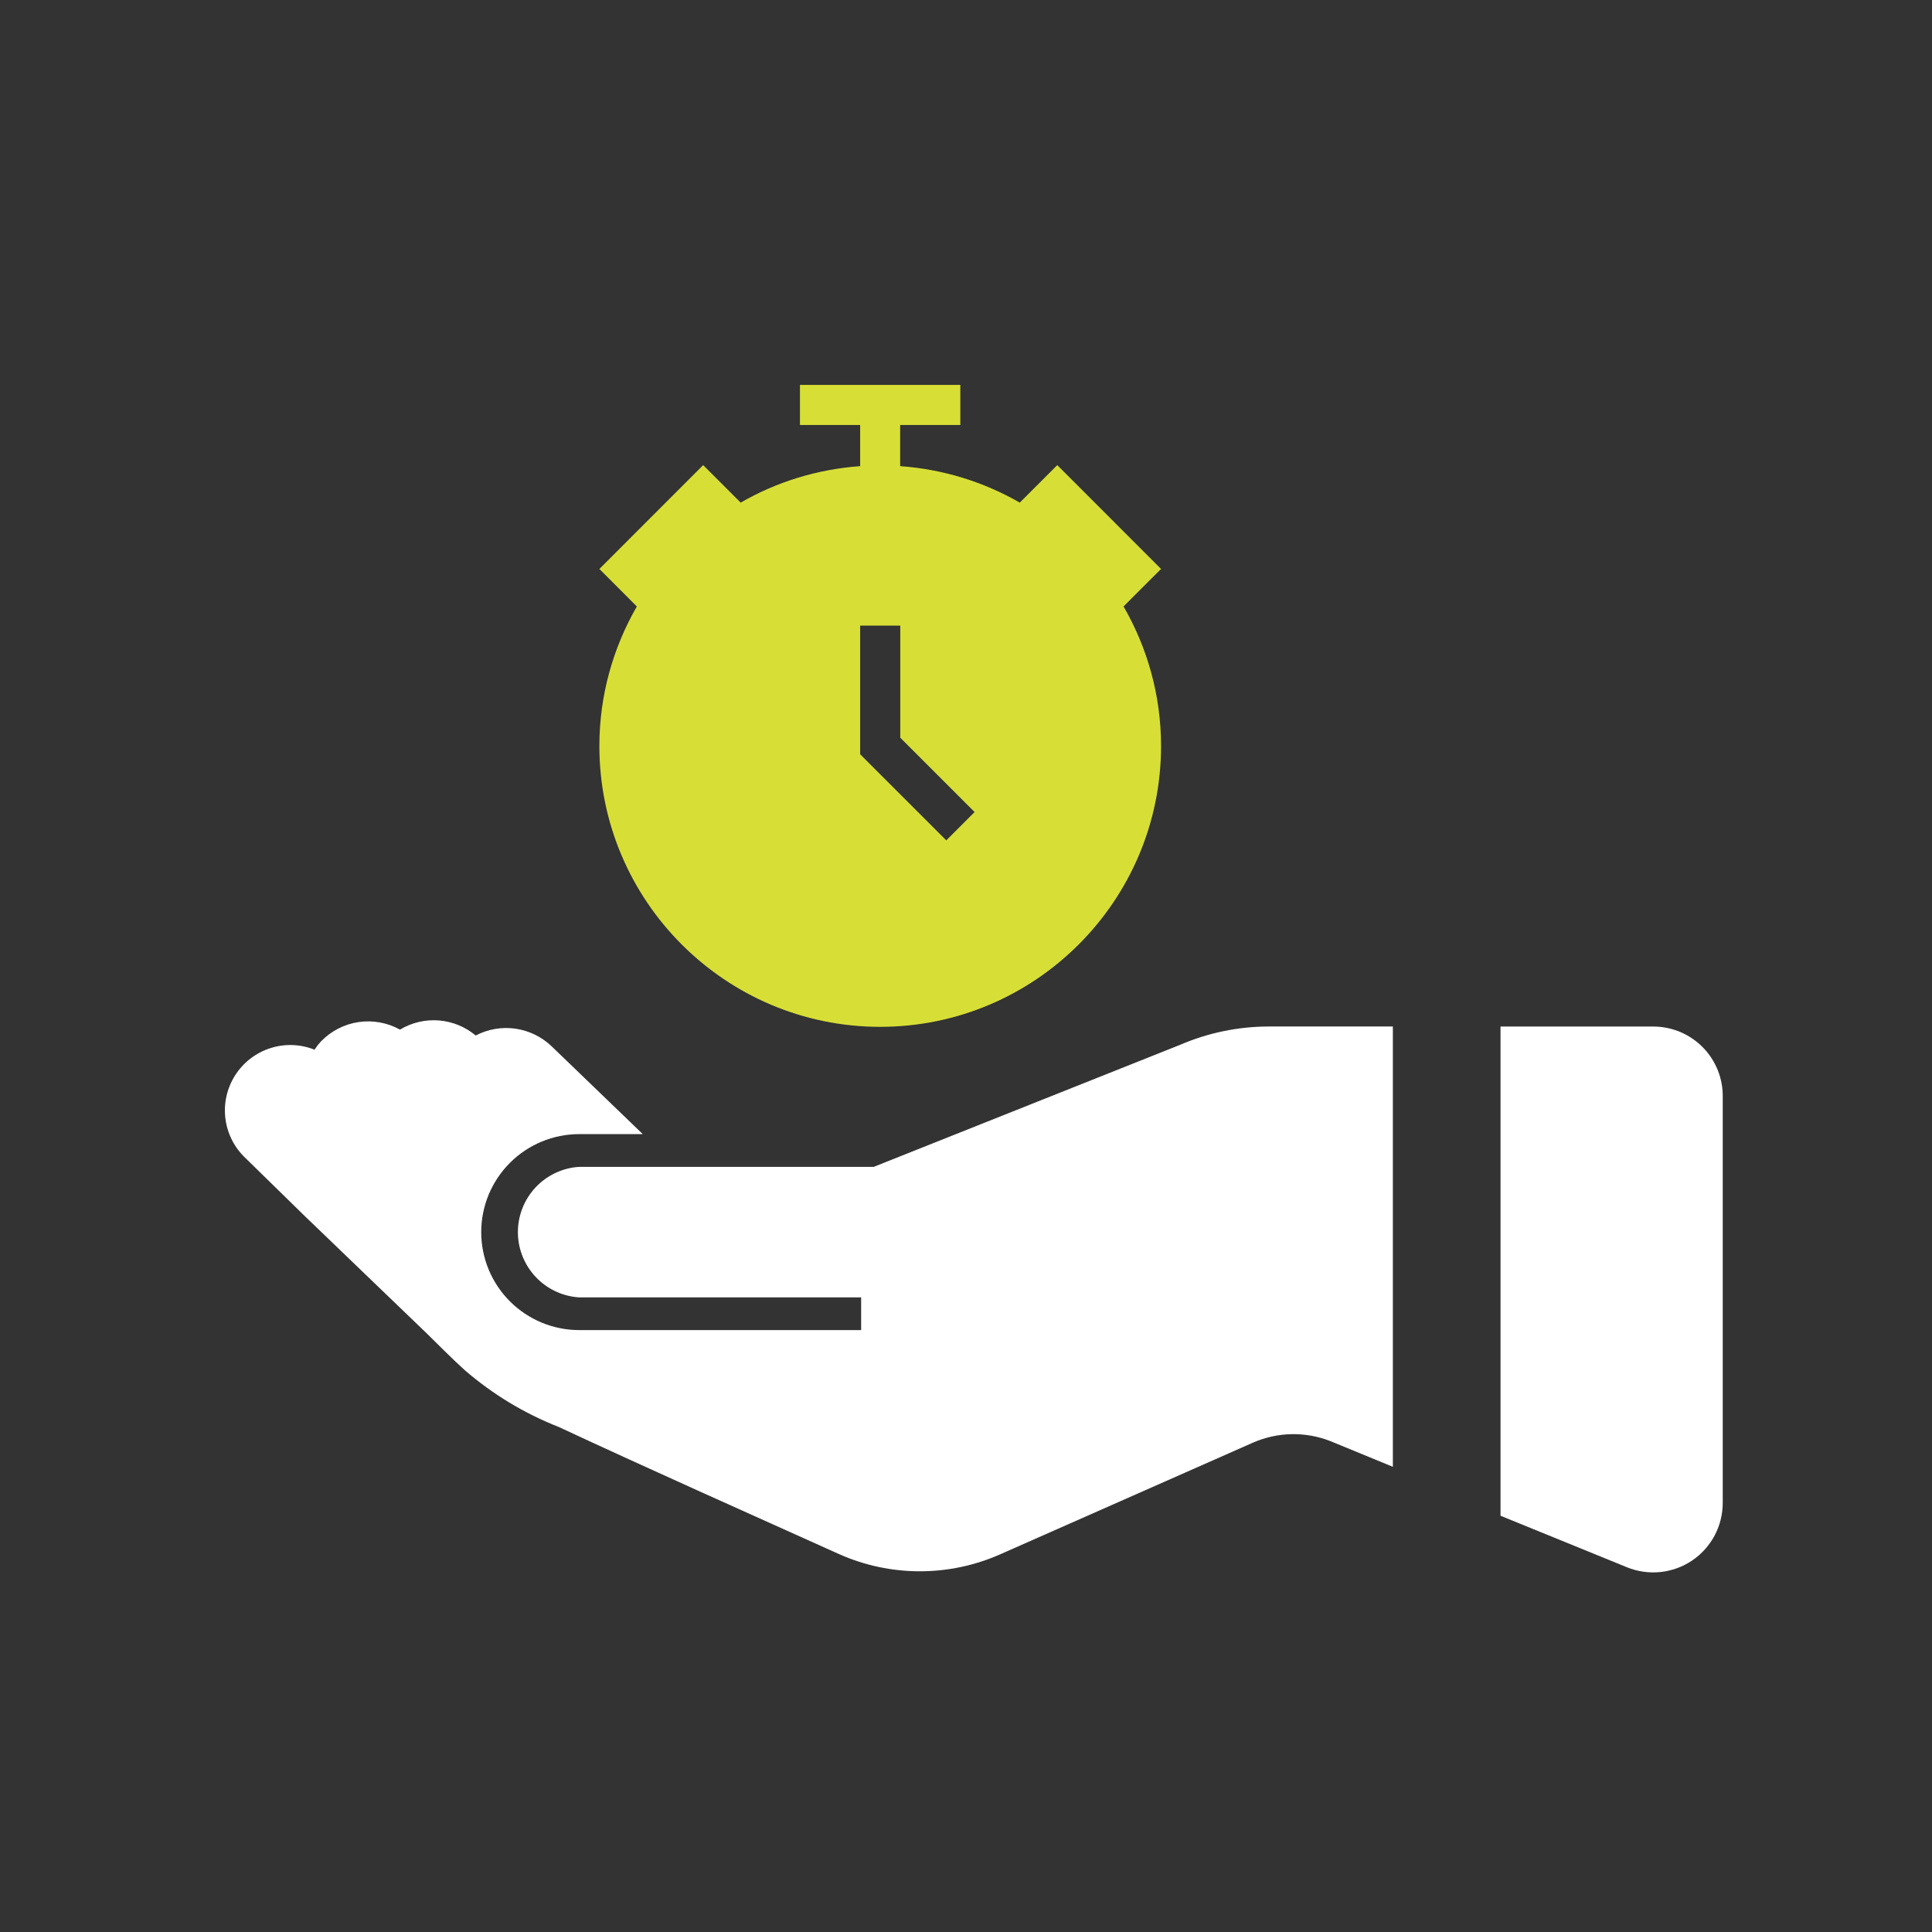 <svg width="51" height="51" viewBox="0 0 51 51" fill="none" xmlns="http://www.w3.org/2000/svg">
<rect x="0" y="0" width="51" height="51" fill="#333333" stroke="none"/>
<path d="M43.641 27.098H39.61V40.012L42.948 41.372C43.226 41.485 43.529 41.529 43.828 41.498C44.128 41.467 44.415 41.363 44.665 41.196C44.914 41.028 45.119 40.801 45.261 40.535C45.402 40.27 45.476 39.973 45.476 39.672V28.953C45.479 28.711 45.434 28.47 45.343 28.245C45.251 28.02 45.117 27.815 44.946 27.642C44.775 27.47 44.572 27.333 44.348 27.239C44.124 27.146 43.884 27.098 43.641 27.098V27.098Z" fill="white"/>
<path d="M31.154 27.58L23.065 30.802H15.289C14.851 30.829 14.44 31.023 14.139 31.343C13.839 31.663 13.671 32.086 13.671 32.525C13.671 32.964 13.839 33.386 14.139 33.706C14.44 34.027 14.851 34.22 15.289 34.248H22.732V35.111H15.289C14.604 35.111 13.946 34.838 13.461 34.353C12.976 33.868 12.703 33.211 12.703 32.525C12.703 31.839 12.976 31.181 13.461 30.696C13.946 30.211 14.604 29.938 15.289 29.938H16.968L14.562 27.62C14.3 27.369 13.965 27.206 13.606 27.154C13.246 27.103 12.879 27.166 12.557 27.335V27.335C12.282 27.104 11.941 26.965 11.583 26.937C11.225 26.909 10.867 26.994 10.559 27.179V27.179C10.226 26.995 9.843 26.925 9.467 26.98C9.091 27.035 8.744 27.213 8.479 27.485C8.414 27.554 8.355 27.629 8.302 27.709V27.709C7.929 27.56 7.515 27.546 7.133 27.67C6.75 27.793 6.423 28.047 6.207 28.386C5.991 28.725 5.9 29.128 5.95 29.527C6 29.926 6.188 30.295 6.48 30.57L8.044 32.1L11.245 35.179C11.585 35.512 11.925 35.859 12.271 36.171C13.006 36.806 13.842 37.312 14.746 37.667C17.199 38.809 19.674 39.91 22.148 41.024C22.82 41.324 23.547 41.478 24.282 41.478C25.017 41.478 25.744 41.324 26.416 41.024L33.078 38.081C33.725 37.798 34.458 37.784 35.117 38.041L36.768 38.72V27.097H33.485C32.684 27.099 31.89 27.263 31.154 27.58V27.58Z" fill="white"/>
<path d="M30.649 15.019L27.909 12.278L26.919 13.268C25.976 12.725 24.907 12.388 23.762 12.305V11.219H25.35V10.16H21.117V11.219H22.706V12.305C21.564 12.388 20.491 12.725 19.552 13.268L18.562 12.278L15.822 15.019L16.811 16.009C16.186 17.094 15.822 18.352 15.822 19.692C15.822 23.78 19.148 27.106 23.235 27.106C27.323 27.106 30.649 23.78 30.649 19.692C30.649 18.352 30.285 17.094 29.659 16.009C29.659 16.009 30.649 15.015 30.649 15.019H30.649ZM24.98 22.184L22.706 19.911V16.515H23.765V19.474L25.727 21.436L24.979 22.184H24.98Z" fill="#D7DF36"/>
</svg>
